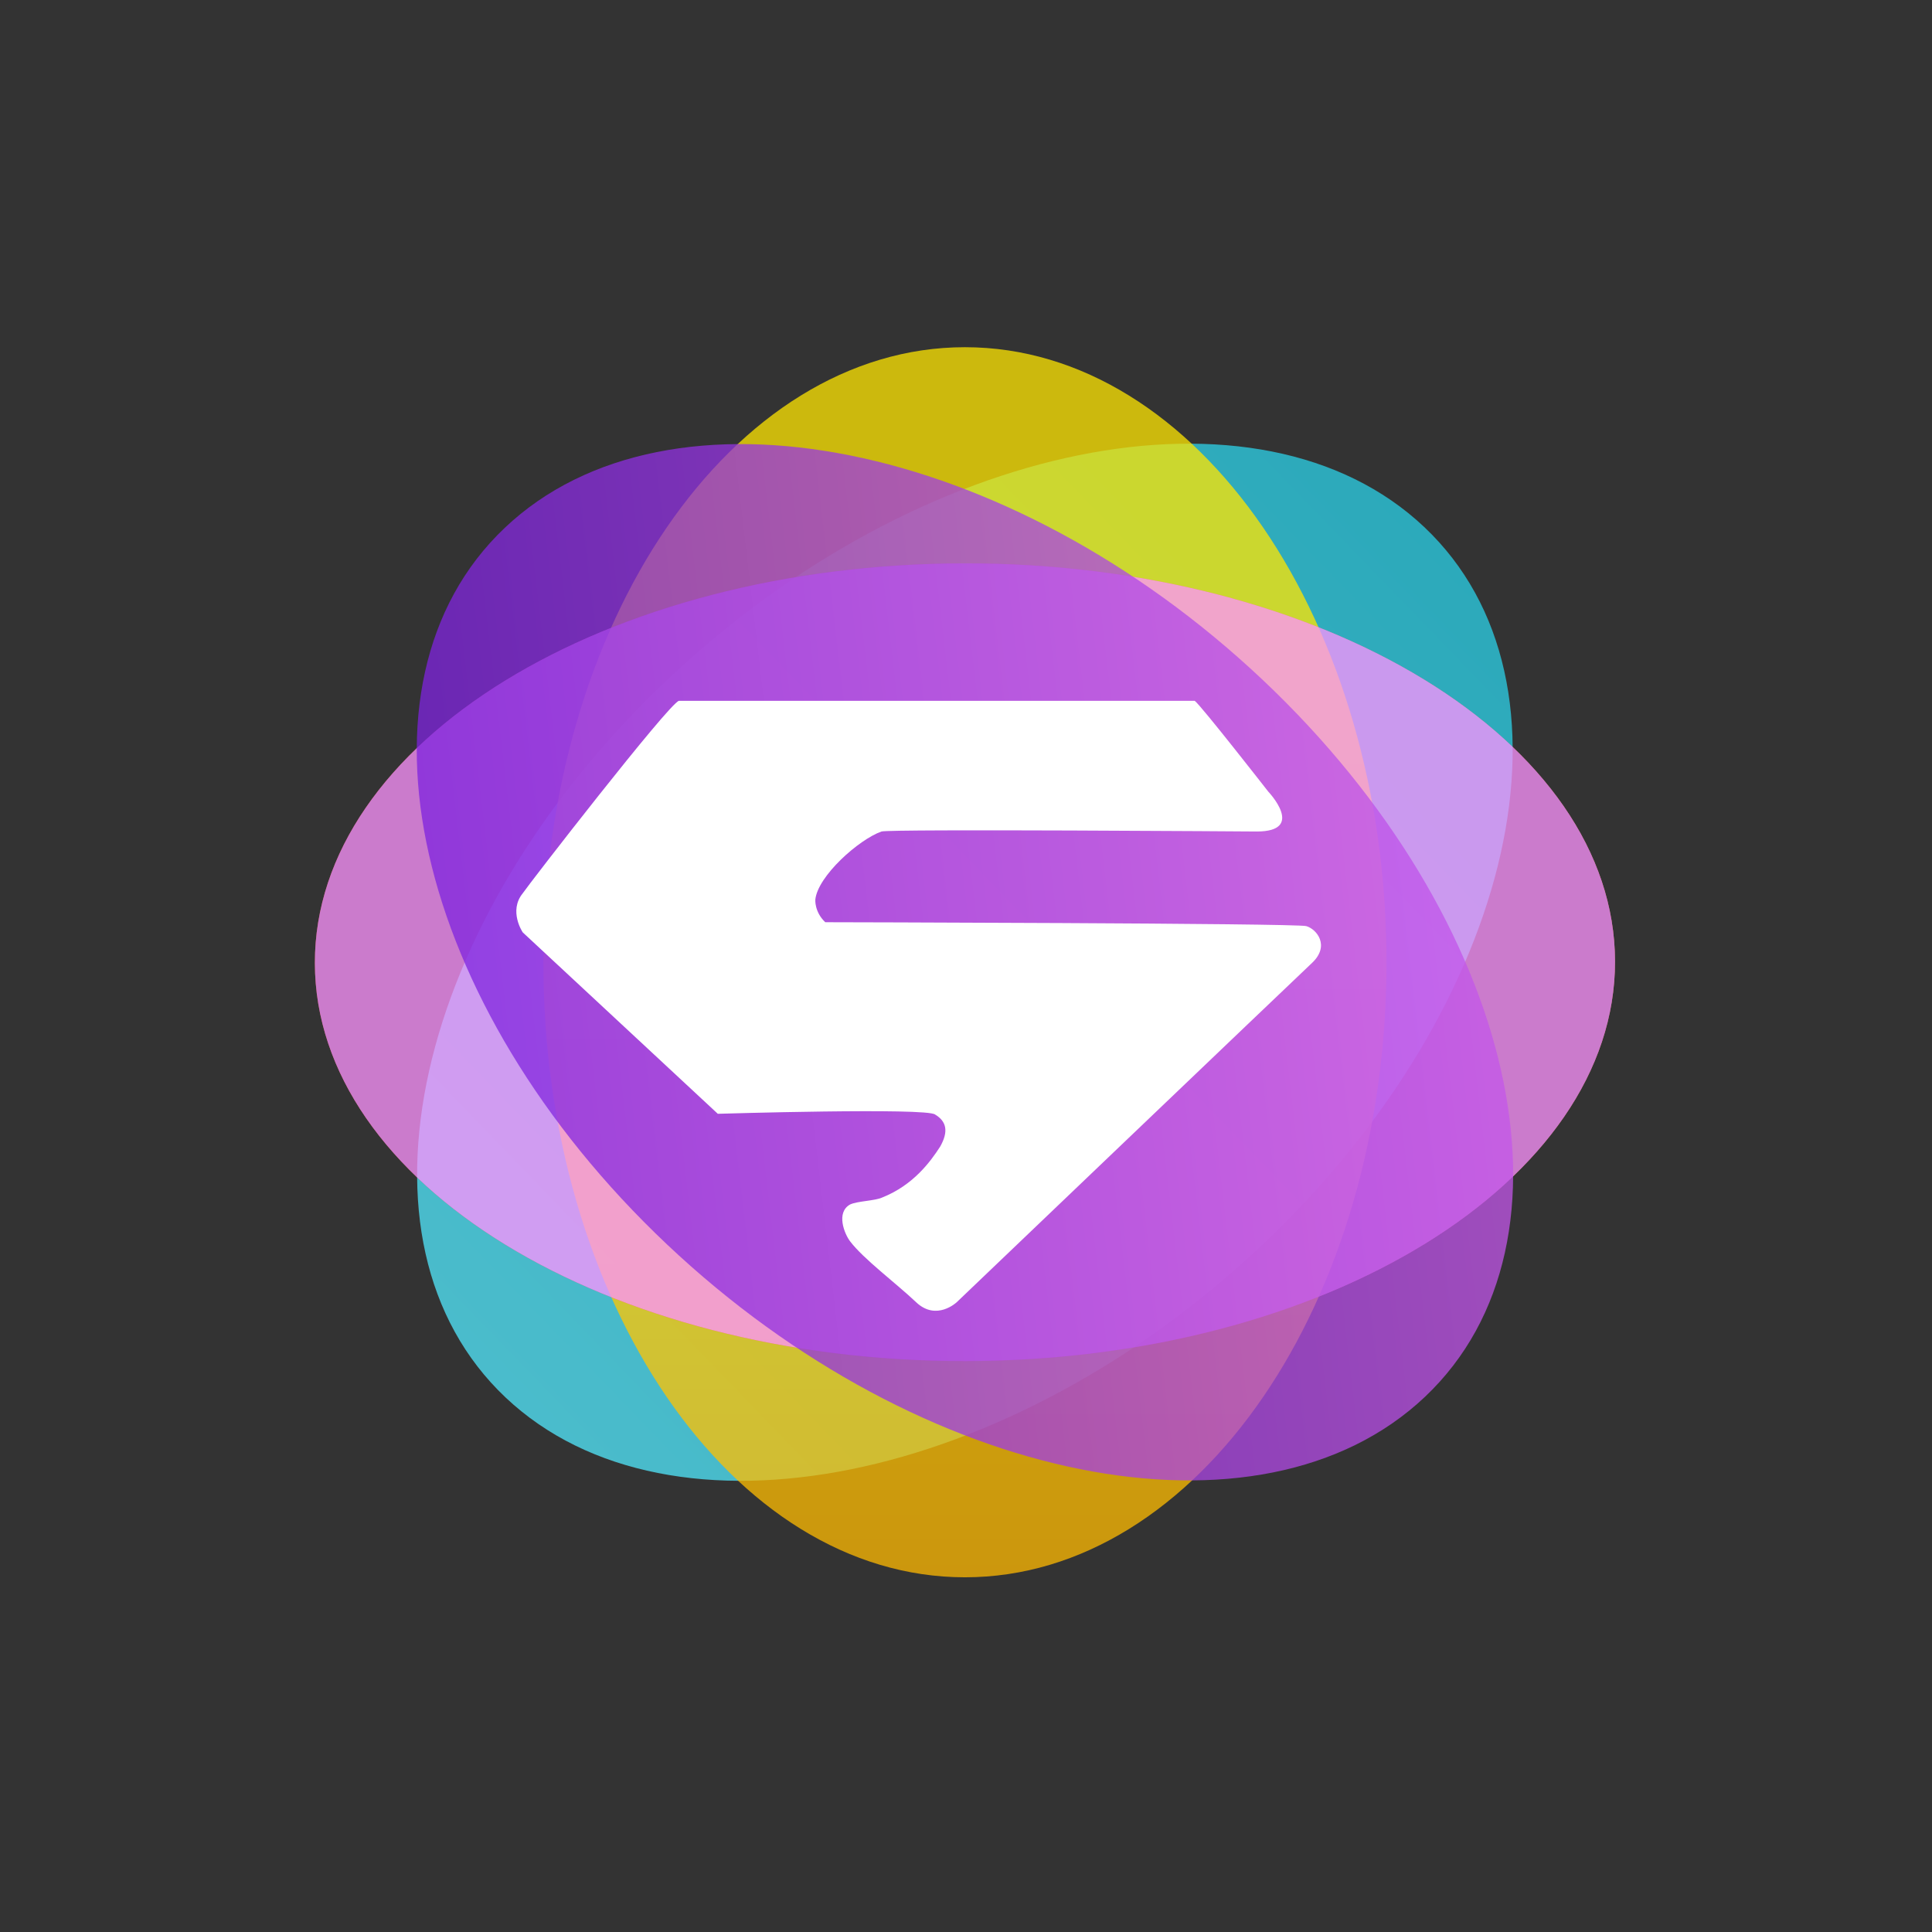 <svg width="256" height="256" viewBox="0 0 256 256" fill="none" xmlns="http://www.w3.org/2000/svg">
<rect x="0" y="0" width="256" height="256" fill="#333333" stroke="none"/>
<g clip-path="url(#clip0_966_3278)">
<path opacity="0.75" d="M167.383 164.845C133.77 196.696 88.823 205.798 66.991 185.174C45.158 164.55 54.71 122.012 88.324 90.161C121.937 58.309 166.885 49.209 188.717 69.832C210.548 90.455 200.997 132.994 167.383 164.845Z" fill="url(#paint0_linear_966_3278)"/>
<path opacity="0.75" d="M127.857 209C158.708 209 183.718 172.513 183.718 127.503C183.718 82.494 158.708 46.006 127.857 46.006C97.006 46.006 71.997 82.494 71.997 127.503C71.997 172.513 97.006 209 127.857 209Z" fill="url(#paint1_linear_966_3278)"/>
<g opacity="0.75">
<path d="M127.934 180.353C80.361 180.413 41.762 156.798 41.722 127.61C41.681 98.422 80.214 74.712 127.788 74.653C175.361 74.593 213.959 98.207 214 127.396C214.04 156.584 175.508 180.294 127.934 180.353Z" fill="url(#paint2_linear_966_3278)"/>
<path d="M127.934 180.353C80.361 180.413 41.762 156.798 41.722 127.61C41.681 98.422 80.214 74.712 127.788 74.653C175.361 74.593 213.959 98.207 214 127.396C214.04 156.584 175.508 180.294 127.934 180.353Z" fill="#FE93FF"/>
</g>
<path opacity="0.75" d="M88.407 164.916C54.729 133.125 45.093 90.604 66.883 69.941C88.673 49.278 133.639 58.299 167.317 90.09C200.994 121.88 210.631 164.402 188.84 185.065C167.05 205.727 122.085 196.707 88.407 164.916Z" fill="url(#paint3_linear_966_3278)"/>
<path d="M89.966 92.86C91.572 92.86 158.305 92.86 158.305 92.86C159.124 93.449 168.053 104.895 168.053 104.895C168.053 104.895 173.09 110.179 166.519 110.179C166.519 110.179 117.929 109.825 116.798 110.179C113.768 111.256 108.365 116.085 108.036 119.193C108.036 119.193 107.892 120.819 109.351 122.198C109.351 122.198 171.717 122.323 173.09 122.716C174.463 123.11 176.266 125.307 173.857 127.586C170.297 130.953 126.764 172.556 126.764 172.556C126.764 172.556 124.081 175.094 121.397 172.556C118.715 170.017 114.417 166.827 112.636 164.473C111.887 163.483 110.747 160.665 112.636 159.603C113.614 159.136 115.925 159.13 116.907 158.671C121.014 157.039 123.287 153.93 124.574 151.936C125.71 149.928 125.423 148.594 123.917 147.688C122.917 146.742 95.113 147.584 95.113 147.584L69.267 123.545C69.267 123.545 67.35 120.722 69.267 118.364C69.971 117.289 88.638 93.186 89.966 92.86Z" fill="white"/>
</g>
<defs>
<linearGradient id="paint0_linear_966_3278" x1="186.379" y1="70.455" x2="64.133" y2="188.626" gradientUnits="userSpaceOnUse">
<stop stop-color="#2AD1E8"/>
<stop offset="1" stop-color="#53EAFF"/>
</linearGradient>
<linearGradient id="paint1_linear_966_3278" x1="127.857" y1="46.006" x2="127.857" y2="209" gradientUnits="userSpaceOnUse">
<stop stop-color="#FFE600"/>
<stop offset="0.298" stop-color="#FFE600"/>
<stop offset="1" stop-color="#FFB800"/>
</linearGradient>
<linearGradient id="paint2_linear_966_3278" x1="41.722" y1="180.353" x2="234.045" y2="159.49" gradientUnits="userSpaceOnUse">
<stop stop-color="#F24A4A"/>
<stop offset="1" stop-color="#FF7B7B"/>
</linearGradient>
<linearGradient id="paint3_linear_966_3278" x1="196.053" y1="70.753" x2="51.889" y2="87.656" gradientUnits="userSpaceOnUse">
<stop stop-color="#C658EA"/>
<stop offset="1" stop-color="#7C21DE"/>
</linearGradient>
<clipPath id="clip0_966_3278">
<rect width="256" height="256" fill="white"/>
</clipPath>
</defs>
</svg>
